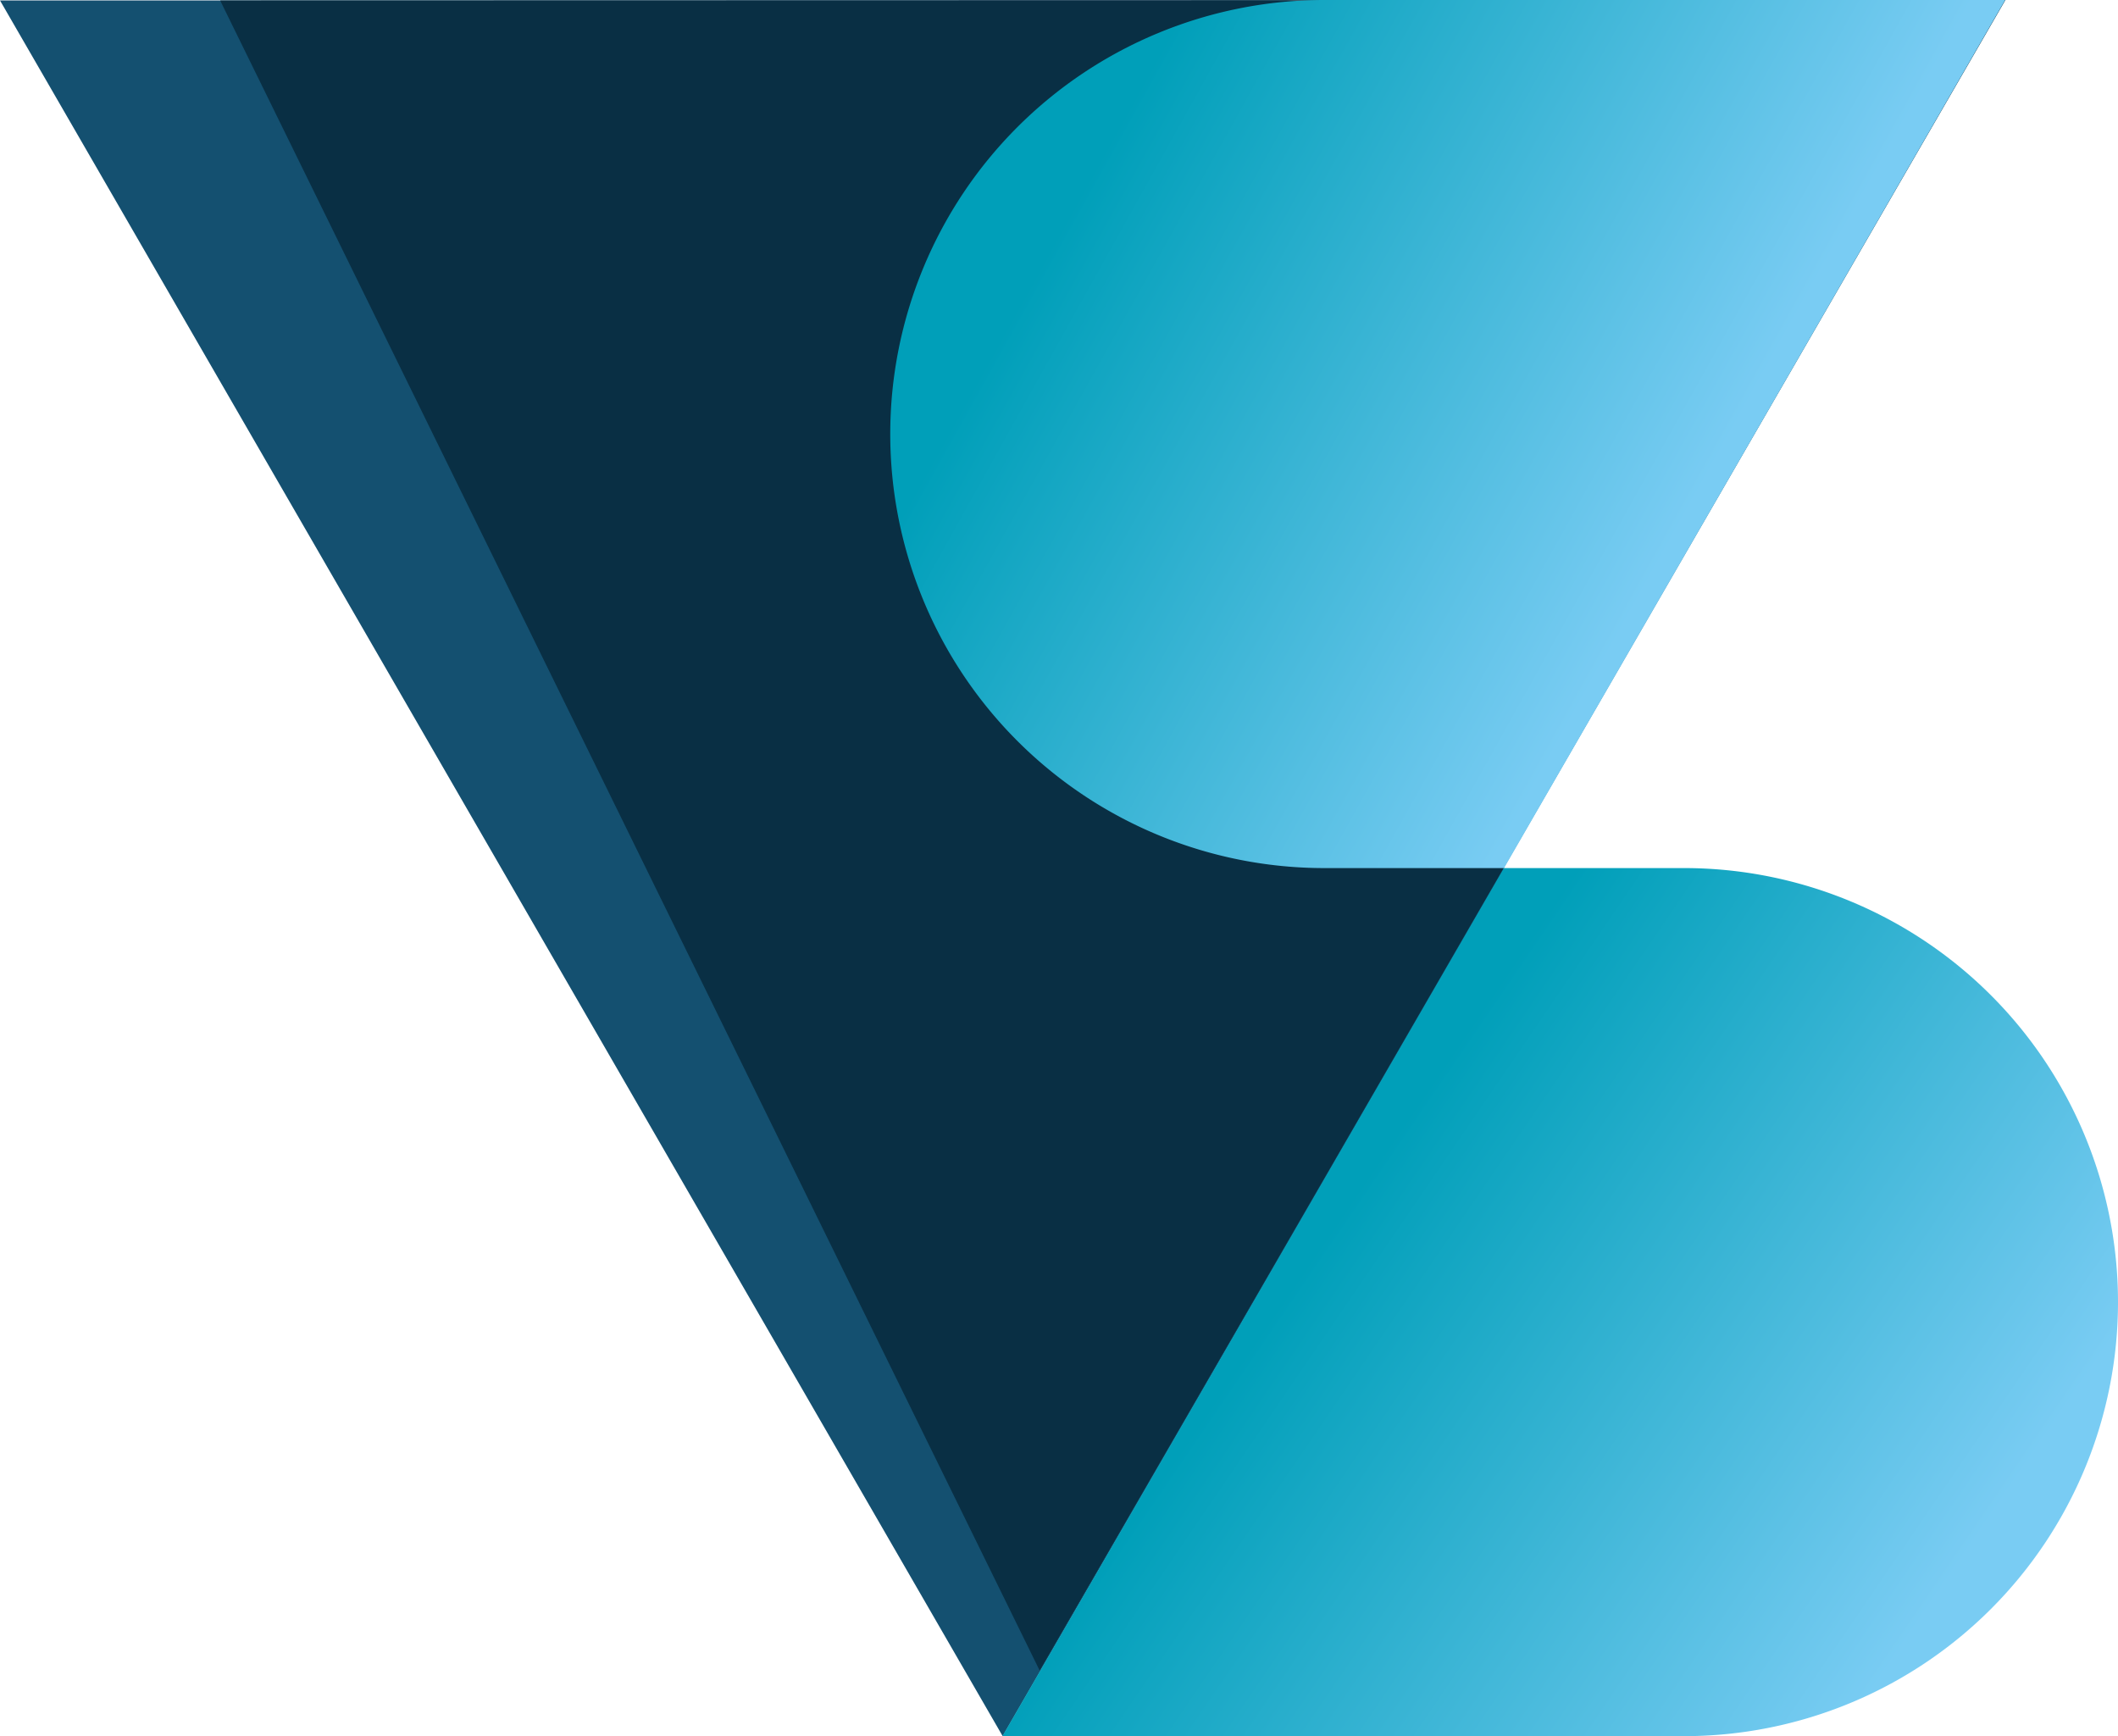<svg xmlns="http://www.w3.org/2000/svg" xmlns:xlink="http://www.w3.org/1999/xlink" viewBox="0 0 244 200"><defs><style>.cls-1{fill:#145070;}.cls-2{fill:#092f44;}.cls-3{fill:url(#Unbenannter_Verlauf_97);}.cls-4{fill:url(#Unbenannter_Verlauf_97-2);}</style><linearGradient id="Unbenannter_Verlauf_97" x1="152.36" y1="143.03" x2="219.67" y2="189" gradientUnits="userSpaceOnUse"><stop offset="0" stop-color="#009fb9"/><stop offset="1" stop-color="#79ccf3"/></linearGradient><linearGradient id="Unbenannter_Verlauf_97-2" x1="127.11" y1="17.57" x2="196.08" y2="55.99" xlink:href="#Unbenannter_Verlauf_97"/></defs><title>viso_sign_color_244x200</title><g id="Layer_2" data-name="Layer 2"><g id="logo_nospace"><path class="cls-1" d="M152.63,100a50,50,0,1,1,0-99.95H0L115.51,200l57.83-100Z"/><polygon class="cls-2" points="25.36 0.05 119.77 192.44 231.03 0 25.36 0.05"/><path class="cls-3" d="M173.26,100l-57.78,100H194a50,50,0,1,0,0-100Z"/><path class="cls-4" d="M152.56,0a50,50,0,1,0,0,100h20.71L231,0Z"/></g></g></svg>